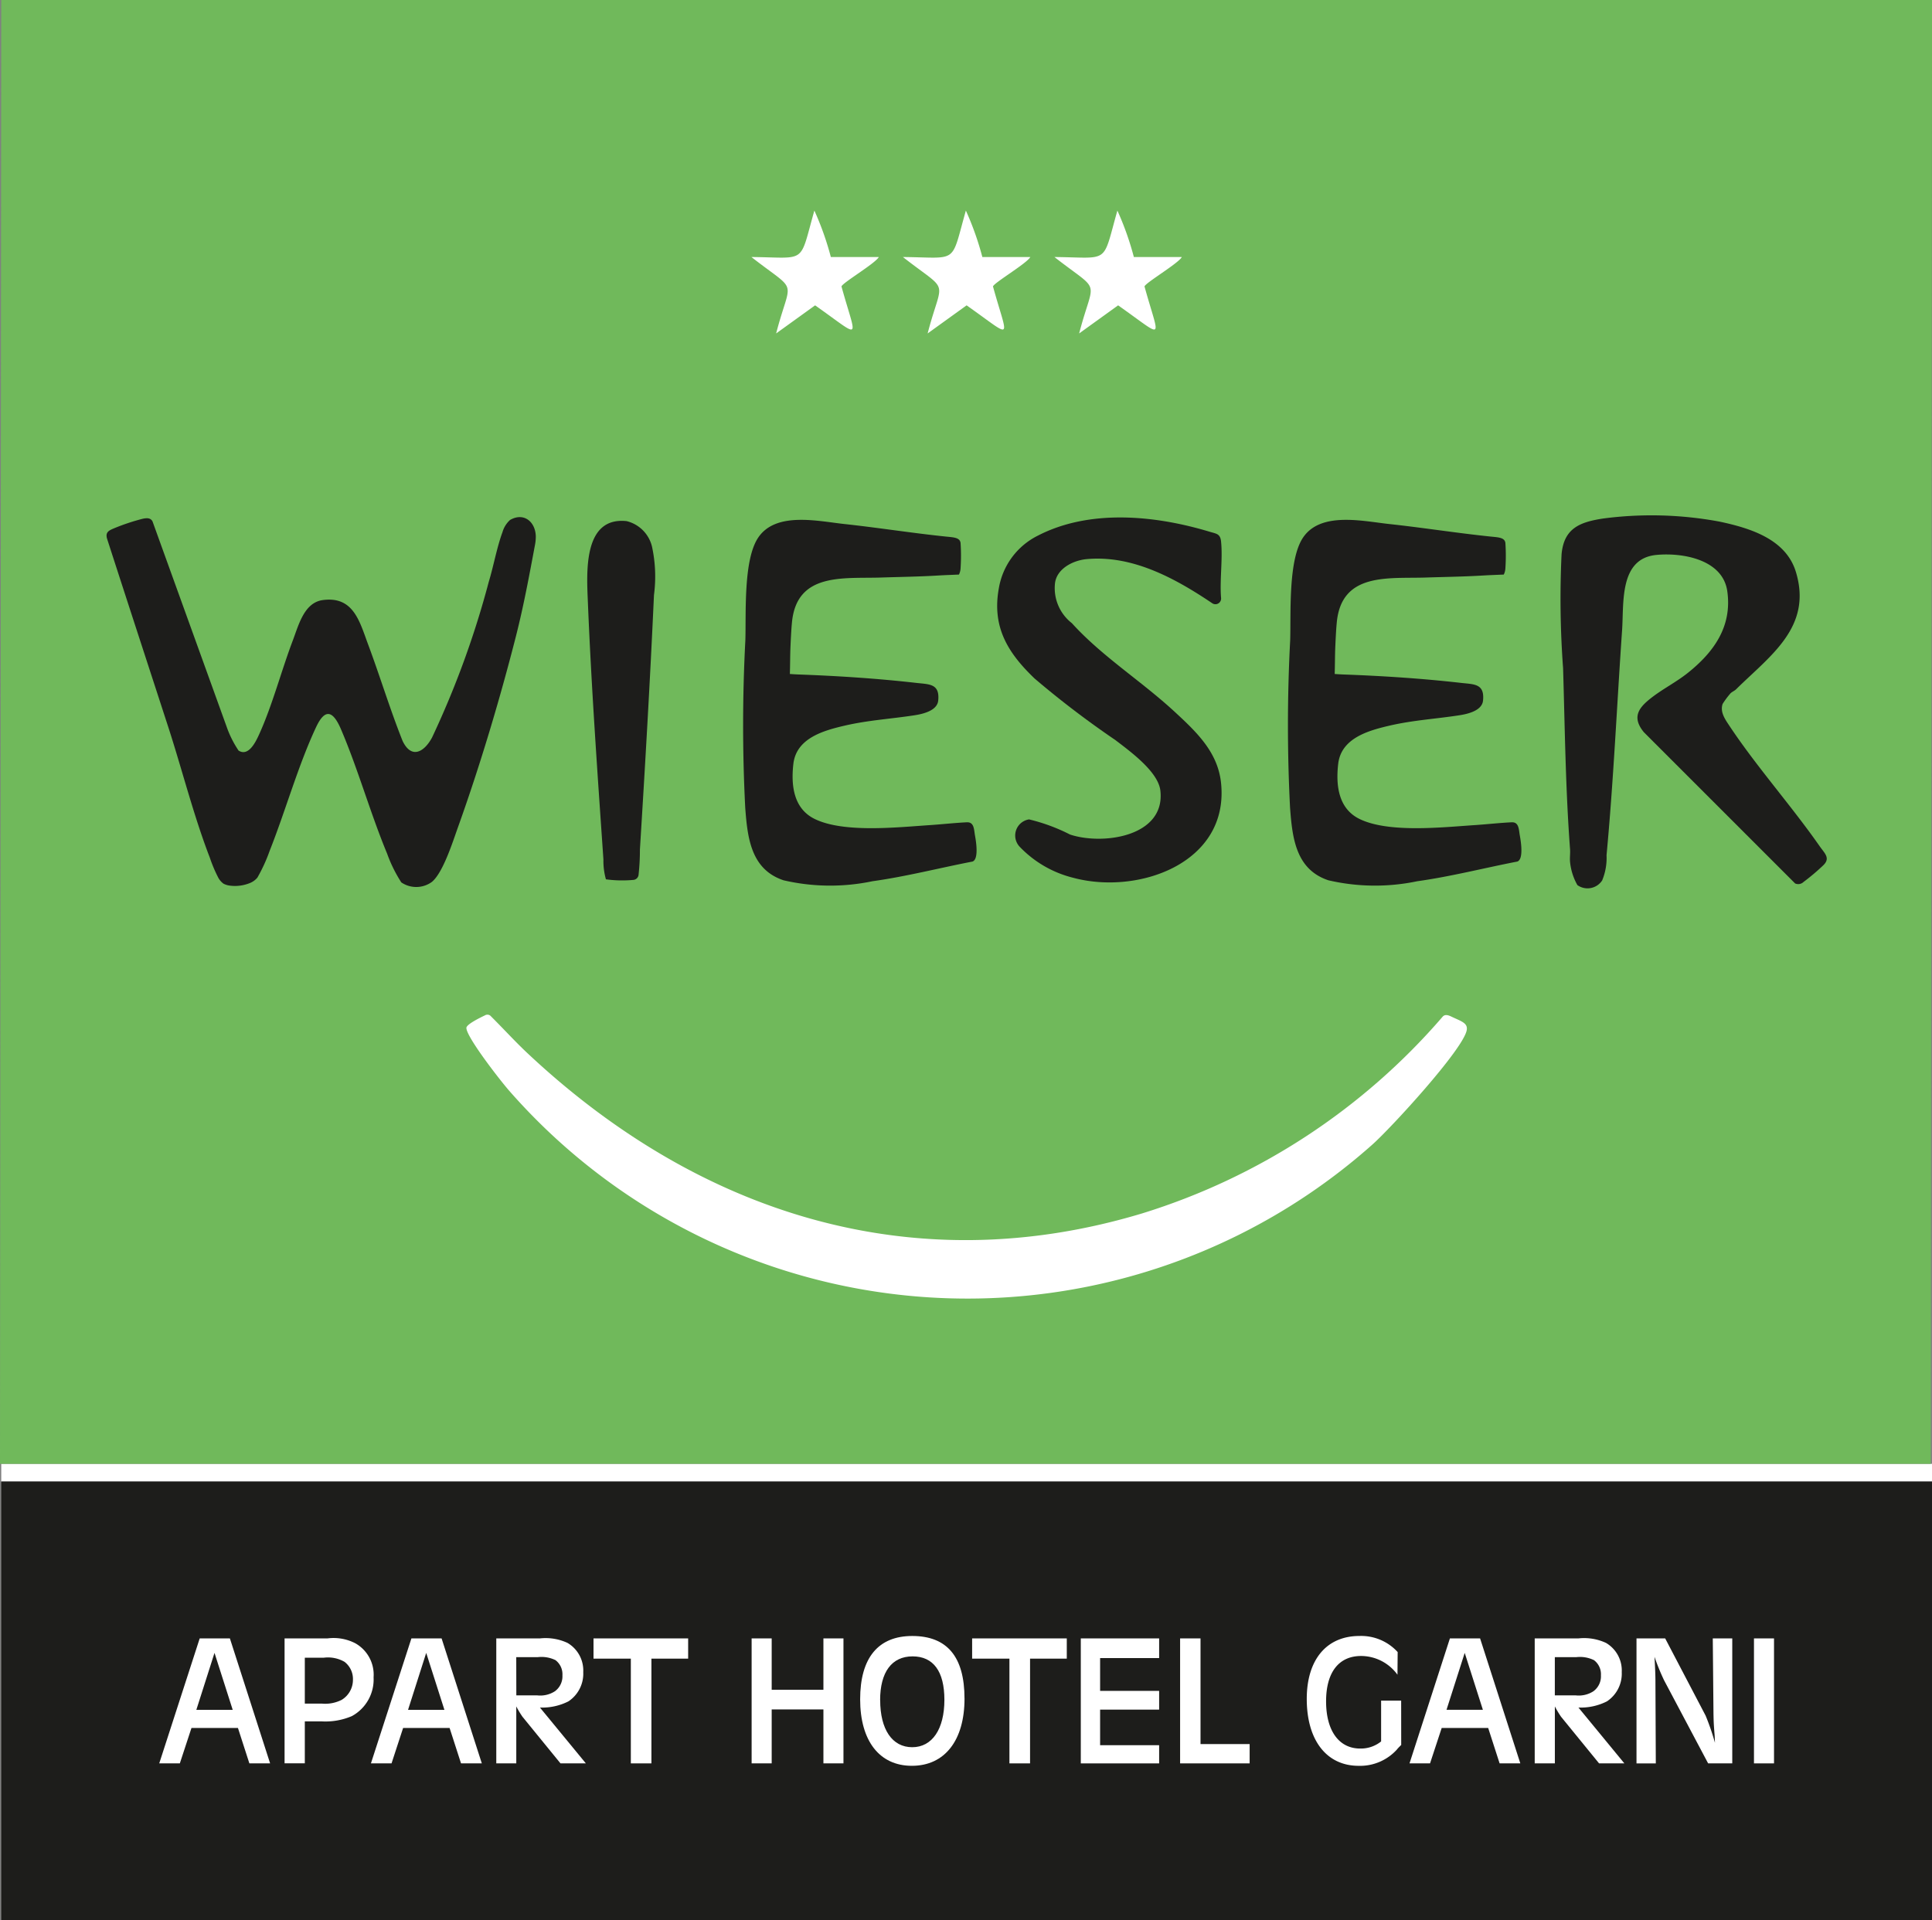 <svg xmlns="http://www.w3.org/2000/svg" width="120.078" height="119.373" viewBox="0 0 120.078 119.373">
  <rect x="0" y="0" width="120.078" height="119.373" fill="#808080" stroke="none"/>
  <g id="wieser-logo-start" transform="translate(-939.922)">
    <g id="bottom" transform="translate(0 -0.727)">
      <rect id="Rechteck_22" data-name="Rechteck 22" width="120" height="1.1" transform="translate(940 91.727)" fill="#fff"/>
      <rect id="Rechteck_11" data-name="Rechteck 11" width="120" height="27.273" transform="translate(940 92.827)" fill="#1d1d1b"/>
      <path id="Pfad_70" data-name="Pfad 70" d="M9.357,92.069H8.077L10.592,84.3h1.876l2.5,7.769H13.679l-.71-2.2H10.08ZM11.512,85.2l-1.129,3.541h2.26Z" transform="translate(941.742 18.279)" fill="#fff"/>
      <path id="Pfad_71" data-name="Pfad 71" d="M17.152,84.3a2.946,2.946,0,0,1,1.724.3,2.242,2.242,0,0,1,1.141,2.12,2.592,2.592,0,0,1-1.351,2.411,4.178,4.178,0,0,1-1.9.326H15.743v2.609H14.485V84.3Zm-1.409,4.053H16.8a2.264,2.264,0,0,0,1.234-.233,1.453,1.453,0,0,0,.7-1.257,1.341,1.341,0,0,0-.524-1.107A2.068,2.068,0,0,0,16.92,85.5H15.743Z" transform="translate(943.124 18.279)" fill="#fff"/>
      <path id="Pfad_72" data-name="Pfad 72" d="M20.181,92.069H18.9L21.416,84.3h1.876l2.5,7.769H24.5l-.71-2.2H20.9ZM22.336,85.2l-1.129,3.541h2.26Z" transform="translate(944.076 18.279)" fill="#fff"/>
      <path id="Pfad_73" data-name="Pfad 73" d="M28.022,84.3a3.234,3.234,0,0,1,1.713.28,1.987,1.987,0,0,1,.979,1.817,2.065,2.065,0,0,1-.921,1.817,3.608,3.608,0,0,1-1.77.384l2.854,3.471H29.3l-2.364-2.9a5.89,5.89,0,0,1-.384-.641v3.541H25.309V84.3Zm-1.467,3.541h1.293a1.674,1.674,0,0,0,1.106-.256,1.15,1.15,0,0,0,.466-.99,1.1,1.1,0,0,0-.43-.943,1.985,1.985,0,0,0-1.1-.187h-1.34Z" transform="translate(945.458 18.279)" fill="#fff"/>
      <path id="Pfad_74" data-name="Pfad 74" d="M36.162,84.3v1.258H33.879v6.511H32.6V85.558H30.28V84.3Z" transform="translate(946.53 18.279)" fill="#fff"/>
      <path id="Pfad_75" data-name="Pfad 75" d="M42.826,87.492V84.3h1.246v7.768H42.826V88.715H39.611v3.354H38.364V84.3h1.247v3.191Z" transform="translate(948.273 18.279)" fill="#fff"/>
      <path id="Pfad_76" data-name="Pfad 76" d="M50.4,88.066c0,2.609-1.234,4.181-3.273,4.181-2.014,0-3.214-1.549-3.214-4.134s1.129-3.936,3.237-3.936c2.167,0,3.249,1.292,3.249,3.89m-5.241.1c0,1.817.745,2.924,1.991,2.924s2-1.129,2-2.947c0-1.77-.687-2.7-1.979-2.7s-2.016.979-2.016,2.725" transform="translate(949.469 18.252)" fill="#fff"/>
      <path id="Pfad_77" data-name="Pfad 77" d="M55.521,84.3v1.258H53.238v6.511H51.956V85.558H49.638V84.3Z" transform="translate(950.704 18.279)" fill="#fff"/>
      <path id="Pfad_78" data-name="Pfad 78" d="M60.063,84.3v1.223H56.394v2.039h3.669v1.165H56.394v2.212h3.669v1.131H55.194V84.3Z" transform="translate(951.902 18.279)" fill="#fff"/>
      <path id="Pfad_79" data-name="Pfad 79" d="M64.593,90.869v1.2H60.271V84.3H61.54v6.569Z" transform="translate(952.997 18.279)" fill="#fff"/>
      <path id="Pfad_80" data-name="Pfad 80" d="M72.616,90.954a.514.514,0,0,0-.081.081.757.757,0,0,0-.094.094.643.643,0,0,0-.081.094,3.086,3.086,0,0,1-2.388,1.025c-1.991,0-3.226-1.584-3.226-4.159,0-2.446,1.235-3.913,3.273-3.913a3.064,3.064,0,0,1,2.377,1l-.012,1.409a2.8,2.8,0,0,0-2.259-1.165c-1.387,0-2.178,1.014-2.178,2.819,0,1.828.8,2.935,2.12,2.935a2.01,2.01,0,0,0,1.3-.442V88.194h1.246Z" transform="translate(954.394 18.252)" fill="#fff"/>
      <path id="Pfad_81" data-name="Pfad 81" d="M73.276,92.069H72L74.511,84.3h1.876l2.5,7.769H77.6l-.71-2.2H74ZM75.431,85.2,74.3,88.738h2.26Z" transform="translate(955.526 18.279)" fill="#fff"/>
      <path id="Pfad_82" data-name="Pfad 82" d="M81.117,84.3a3.232,3.232,0,0,1,1.713.28,1.987,1.987,0,0,1,.979,1.817,2.065,2.065,0,0,1-.921,1.817,3.612,3.612,0,0,1-1.77.384l2.854,3.471H82.4l-2.364-2.9a6.093,6.093,0,0,1-.384-.641v3.541H78.4V84.3ZM79.65,87.841h1.293a1.674,1.674,0,0,0,1.106-.256,1.15,1.15,0,0,0,.466-.99,1.094,1.094,0,0,0-.432-.943,1.977,1.977,0,0,0-1.094-.187H79.65Z" transform="translate(956.908 18.279)" fill="#fff"/>
      <path id="Pfad_83" data-name="Pfad 83" d="M89.557,92.069h-1.5L85.317,86.9a13.793,13.793,0,0,1-.593-1.456c.034.594.058,1.141.058,1.561l.023,5.067h-1.2V84.3h1.782L87.9,89.1a15,15,0,0,1,.582,1.689c-.011-.315-.023-.524-.034-.618-.047-.641-.047-.687-.058-1.165L88.346,84.3h1.211Z" transform="translate(958.029 18.279)" fill="#fff"/>
      <rect id="Rechteck_12" data-name="Rechteck 12" width="1.246" height="7.769" transform="translate(1048.935 102.579)" fill="#fff"/>
    </g>
    <g id="top">
      <path id="Pfad_136" data-name="Pfad 136" d="M0,0H120l-.078,91h-120Z" transform="translate(940)" fill="#70b95b"/>
      <path id="Pfad_63" data-name="Pfad 63" d="M23.7,49.147a8.736,8.736,0,0,1-.88-1.787c-1.042-2.509-1.8-5.236-2.862-7.719-.466-1.093-.963-1.391-1.548-.148-1.111,2.364-1.91,5.228-2.888,7.693a10.19,10.19,0,0,1-.762,1.665,1.163,1.163,0,0,1-.467.34,2.444,2.444,0,0,1-1.261.159,1.149,1.149,0,0,1-.384-.122,1.121,1.121,0,0,1-.343-.413,8.775,8.775,0,0,1-.5-1.194c-.974-2.515-1.7-5.372-2.532-7.961C7.987,35.7,6.691,31.737,5.411,27.773c-.1-.376.092-.486.4-.618a13.165,13.165,0,0,1,1.836-.613c.232-.043.457-.066.59.159l4.615,12.787a6.4,6.4,0,0,0,.737,1.469c.62.393,1.065-.542,1.272-.994.822-1.8,1.388-3.979,2.1-5.855.359-.945.7-2.353,1.865-2.508,1.916-.254,2.288,1.351,2.818,2.769.74,1.985,1.355,4.021,2.14,5.992.554,1.15,1.349.684,1.833-.222a56.691,56.691,0,0,0,3.524-9.679c.3-.987.5-2.133.851-3.084a1.624,1.624,0,0,1,.47-.755c.849-.49,1.566.1,1.6,1a2.693,2.693,0,0,1-.05.547c-.368,1.972-.714,3.838-1.194,5.72-.991,3.882-2.233,8.039-3.584,11.808-.321.895-.937,2.87-1.64,3.432a1.651,1.651,0,0,1-1.9.017" transform="translate(941.161 5.703)" fill="#1d1d1b"/>
      <path id="Pfad_64" data-name="Pfad 64" d="M80.775,49.342a3.64,3.64,0,0,1-.456-1.424c-.028-.261.015-.524,0-.783-.283-3.748-.322-7.515-.435-11.282a58.594,58.594,0,0,1-.094-7.081c.147-1.618,1.135-2,2.588-2.222a23.065,23.065,0,0,1,7.227.193c1.883.4,4.123,1.075,4.747,3.124,1.047,3.441-1.61,5.218-3.715,7.3-.1.1-.25.151-.354.258a5.465,5.465,0,0,0-.484.653c-.173.524.174.982.45,1.4,1.681,2.526,3.835,4.94,5.583,7.446.306.44.683.734.229,1.179a13.375,13.375,0,0,1-1.233,1.042.473.473,0,0,1-.522.092l-9.4-9.4c-.814-.993-.265-1.591.577-2.226.686-.514,1.462-.914,2.136-1.449,1.628-1.295,2.784-2.894,2.47-5.095-.28-1.962-2.752-2.407-4.4-2.253-2.327.218-2.02,2.98-2.138,4.683-.323,4.646-.531,9.342-.966,13.986a3.638,3.638,0,0,1-.272,1.566,1.086,1.086,0,0,1-1.537.292" transform="translate(957.187 5.683)" fill="#1d1d1b"/>
      <path id="Pfad_65" data-name="Pfad 65" d="M51.359,29.984c-.6.026-.9.035-1.261.057-1.236.075-2.345.088-3.583.128-2.318.078-5.236-.342-5.548,2.76-.049.481-.079,1.165-.1,1.652-.019.539-.016,1.047-.033,1.584.187.013.4.027.605.034,2.422.089,4.857.248,7.262.522.8.09,1.461.041,1.352,1.1-.063.616-.915.824-1.451.908-1.451.226-2.884.306-4.342.643-1.341.31-3.027.784-3.209,2.386-.152,1.323.009,2.758,1.3,3.407,1.81.907,5.2.525,7.22.393.656-.044,1.637-.147,2.267-.173.451-.018.436.445.5.812.086.461.232,1.49-.153,1.629-2.069.4-4.122.931-6.212,1.222a12.807,12.807,0,0,1-5.529-.057c-2.041-.678-2.245-2.66-2.385-4.522a100.451,100.451,0,0,1,.009-10.41c.05-1.691-.129-5,.8-6.374,1.1-1.633,3.724-1.017,5.362-.841,2.1.227,4.2.562,6.3.779.474.049.873.055.913.4a11.757,11.757,0,0,1,0,1.577.967.967,0,0,1-.1.383" transform="translate(948.18 5.733)" fill="#1d1d1b"/>
      <path id="Pfad_66" data-name="Pfad 66" d="M79.214,29.984c-.6.026-.9.035-1.261.057-1.236.075-2.345.088-3.583.128-2.318.078-5.236-.342-5.548,2.76-.049.481-.079,1.165-.1,1.652-.019.539-.016,1.047-.033,1.584.187.013.4.027.605.034,2.422.089,4.857.248,7.262.522.8.09,1.461.041,1.352,1.1-.063.616-.915.824-1.451.908-1.451.226-2.884.306-4.342.643-1.341.31-3.027.784-3.209,2.386-.152,1.323.009,2.758,1.3,3.407,1.81.907,5.2.525,7.22.393.656-.044,1.637-.147,2.267-.173.451-.018.436.445.5.812.086.461.232,1.49-.153,1.629-2.069.4-4.122.931-6.212,1.222a12.807,12.807,0,0,1-5.529-.057c-2.041-.678-2.245-2.66-2.385-4.522a100.449,100.449,0,0,1,.009-10.41c.05-1.691-.129-5,.8-6.374,1.1-1.633,3.724-1.017,5.362-.841,2.1.227,4.2.562,6.3.779.474.049.873.055.913.4a11.758,11.758,0,0,1,0,1.577.968.968,0,0,1-.1.383" transform="translate(954.187 5.733)" fill="#1d1d1b"/>
      <path id="Pfad_67" data-name="Pfad 67" d="M53.229,36.459c-1.658-1.592-2.644-3.192-2.206-5.6a4.48,4.48,0,0,1,2.419-3.264c3.232-1.673,7.313-1.264,10.692-.242.411.124.652.118.7.61.112,1.1-.092,2.381,0,3.5a.353.353,0,0,1-.528.345c-2.284-1.54-4.965-3.023-7.829-2.756-.85.079-1.876.6-1.968,1.53a2.762,2.762,0,0,0,1.052,2.451c1.866,2.063,4.325,3.6,6.386,5.507,1.366,1.262,2.7,2.521,2.888,4.455.495,4.95-5.139,6.955-9.188,5.867a6.886,6.886,0,0,1-3.324-1.924,1.014,1.014,0,0,1,.577-1.706,11.488,11.488,0,0,1,2.548.941c2.033.677,5.937.131,5.614-2.728-.133-1.184-1.892-2.45-2.8-3.147a58.311,58.311,0,0,1-5.038-3.841" transform="translate(950.98 5.706)" fill="#1d1d1b"/>
      <path id="Pfad_68" data-name="Pfad 68" d="M31.121,48.921a4.23,4.23,0,0,1-.156-1.235c-.366-5.312-.748-10.678-.966-16-.075-1.823-.312-5.323,2.409-5.034a2.149,2.149,0,0,1,1.574,1.574,8.769,8.769,0,0,1,.125,3.017c-.239,5.281-.547,10.562-.874,15.828a14.106,14.106,0,0,1-.085,1.577.353.353,0,0,1-.305.306,7.462,7.462,0,0,1-1.723-.035" transform="translate(946.461 5.744)" fill="#1d1d1b"/>
      <path id="Pfad_69" data-name="Pfad 69" d="M27.587,54.291c10.574,9.923,23.9,14.256,38.193,9.951A40.4,40.4,0,0,0,84.459,52.011c.139-.156.336-.1.523-.012.621.3,1.066.4.968.872-.259,1.224-4.723,6.087-5.88,7.109a37.856,37.856,0,0,1-53.608-3.341c-.557-.63-2.681-3.358-2.681-3.928,0-.213.776-.6,1.146-.777a.3.3,0,0,1,.338.012c.932.931,1.545,1.616,2.322,2.345" transform="translate(945.128 11.19)" fill="#fff"/>
      <path id="Pfad_84" data-name="Pfad 84" d="M43.291,13.656h2.981c-.22.4-2.248,1.594-2.321,1.828.946,3.427,1.343,3.274-1.639,1.176l-2.422,1.746c.921-3.546,1.438-2.426-1.537-4.75,3.485.03,2.953.5,3.913-2.887a18.348,18.348,0,0,1,1.024,2.887" transform="translate(948.271 2.322)" fill="#fff"/>
      <path id="Pfad_85" data-name="Pfad 85" d="M51.037,13.656h2.981c-.22.4-2.248,1.594-2.321,1.828.946,3.427,1.343,3.274-1.639,1.176l-2.422,1.746c.921-3.546,1.438-2.426-1.537-4.75,3.485.03,2.953.5,3.913-2.887a18.347,18.347,0,0,1,1.024,2.887" transform="translate(949.941 2.322)" fill="#fff"/>
      <path id="Pfad_86" data-name="Pfad 86" d="M58.783,13.656h2.981c-.22.4-2.248,1.594-2.321,1.828.946,3.427,1.343,3.274-1.639,1.176l-2.422,1.746c.921-3.546,1.438-2.426-1.537-4.75,3.485.03,2.953.5,3.913-2.887a18.347,18.347,0,0,1,1.024,2.887" transform="translate(951.612 2.322)" fill="#fff"/>
    </g>
  </g>
</svg>
